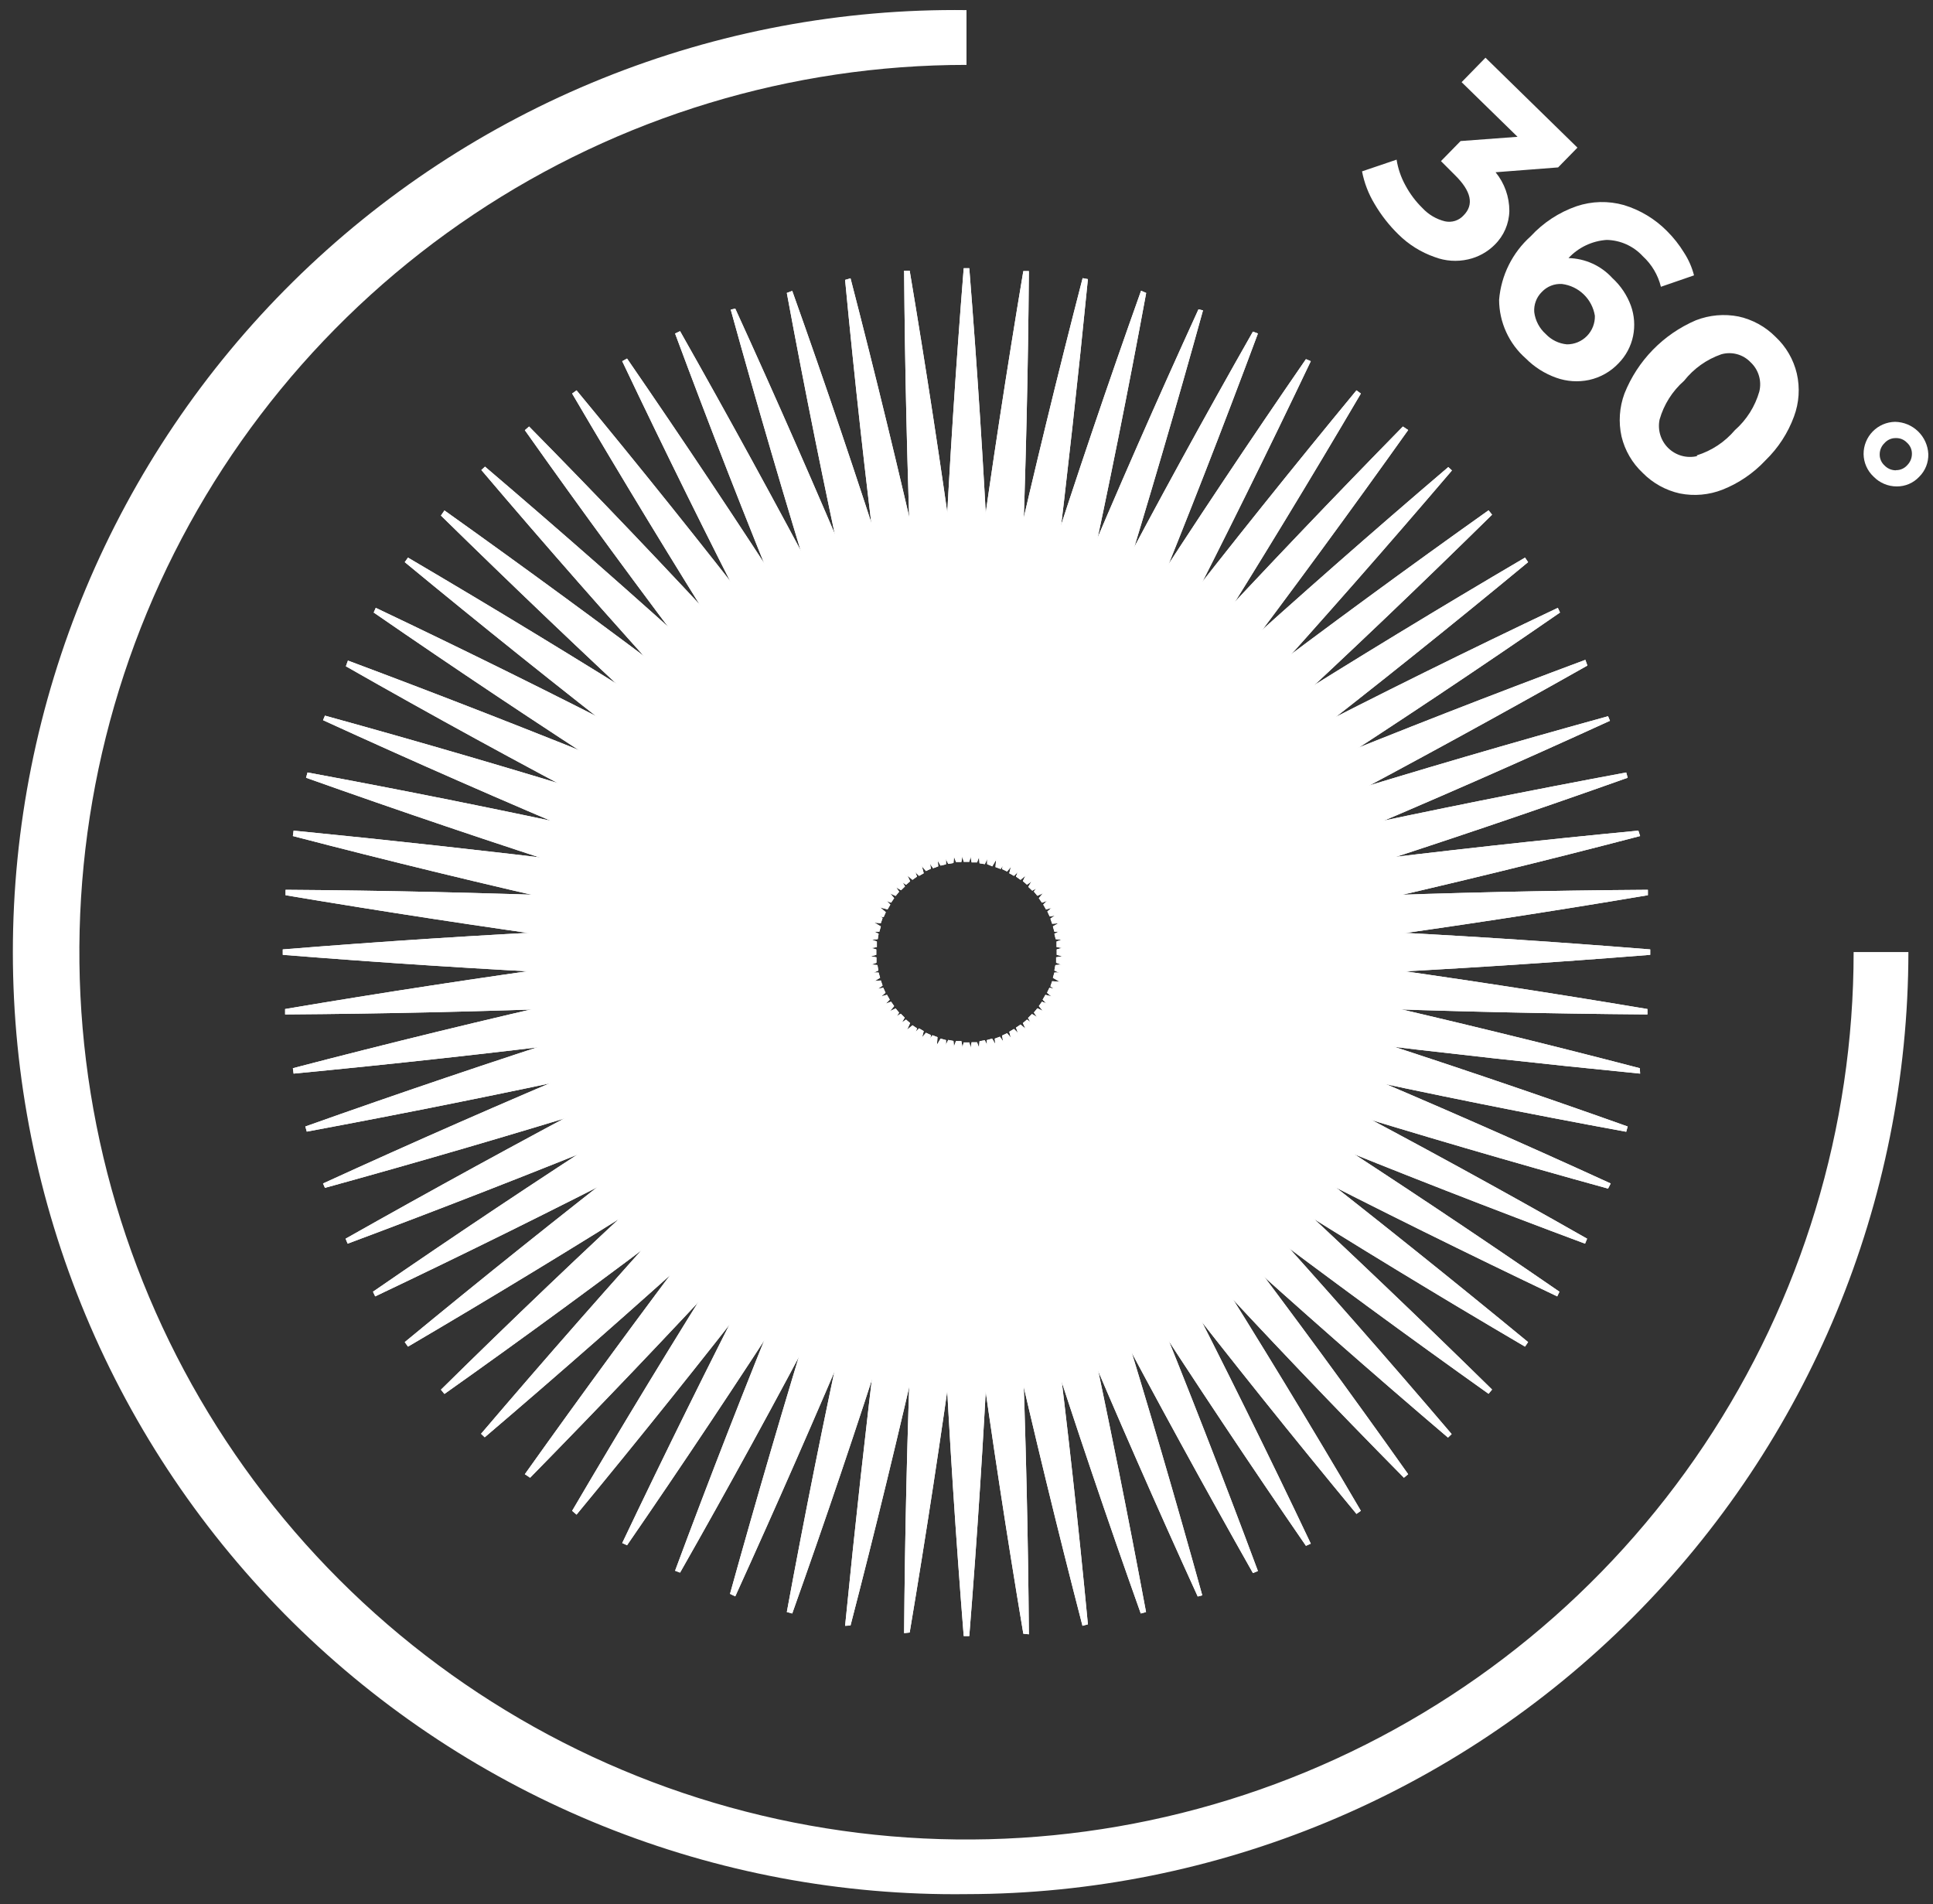 <?xml version="1.0" encoding="UTF-8"?> <svg xmlns="http://www.w3.org/2000/svg" width="132" height="130" viewBox="0 0 132 130" fill="none"><rect x="0" y="0" width="132" height="130" fill="#333333" stroke="none"/><path d="M66.19 18.31C66.73 25.07 67.167 31.827 67.5 38.58C67.66 41.96 68.14 45.33 67.87 48.71C67.692 52.139 67.129 55.537 66.19 58.84H65.81C64.871 55.537 64.308 52.139 64.13 48.71C63.86 45.33 64.34 41.96 64.5 38.58C64.833 31.82 65.27 25.063 65.81 18.31H66.19Z" fill="white"></path><path d="M65.81 111.7C65.27 104.94 64.833 98.183 64.5 91.43C64.34 88.06 63.86 84.68 64.13 81.3C64.308 77.871 64.871 74.473 65.81 71.17H66.19C67.129 74.473 67.692 77.871 67.87 81.3C68.14 84.68 67.66 88.06 67.5 91.43C67.167 98.19 66.73 104.947 66.19 111.7H65.81Z" fill="white"></path><path d="M33.12 31.86C38.273 36.253 43.357 40.72 48.37 45.26C50.87 47.54 53.61 49.58 55.8 52.16C58.103 54.716 60.115 57.52 61.8 60.52L61.53 60.78C58.529 59.101 55.728 57.089 53.18 54.78C50.59 52.58 48.55 49.85 46.28 47.35C41.727 42.343 37.257 37.257 32.87 32.09L33.12 31.86Z" fill="white"></path><path d="M98.88 98.15C93.72 93.757 88.637 89.29 83.63 84.75C81.13 82.48 78.39 80.43 76.2 77.85C73.896 75.298 71.884 72.497 70.2 69.5L70.47 69.23C73.471 70.908 76.272 72.921 78.82 75.23C81.41 77.42 83.45 80.15 85.72 82.65C90.273 87.67 94.743 92.757 99.13 97.91L98.88 98.15Z" fill="white"></path><path d="M19.31 64.82C26.063 64.273 32.817 63.837 39.57 63.51C42.95 63.35 46.33 62.86 49.71 63.14C53.139 63.319 56.537 63.883 59.84 64.82V65.19C56.537 66.13 53.139 66.697 49.71 66.88C46.33 67.15 42.95 66.66 39.57 66.5C32.823 66.167 26.07 65.73 19.31 65.19V64.82Z" fill="white"></path><path d="M112.69 65.19C105.943 65.73 99.19 66.167 92.43 66.5C89.05 66.66 85.67 67.15 82.29 66.88C78.861 66.697 75.463 66.13 72.16 65.19V64.82C75.463 63.883 78.861 63.319 82.29 63.14C85.67 62.86 89.05 63.35 92.43 63.51C99.183 63.837 105.937 64.273 112.69 64.82V65.19Z" fill="white"></path><path d="M32.85 97.89C37.25 92.73 41.72 87.643 46.26 82.63C48.53 80.13 50.57 77.4 53.16 75.21C55.706 72.898 58.507 70.885 61.51 69.21L61.78 69.48C60.093 72.475 58.081 75.275 55.78 77.83C53.59 80.41 50.85 82.46 48.35 84.73C43.337 89.27 38.253 93.737 33.1 98.13L32.85 97.89Z" fill="white"></path><path d="M99.15 32.12C94.75 37.28 90.28 42.367 85.74 47.38C83.47 49.88 81.43 52.61 78.84 54.81C76.29 57.116 73.489 59.129 70.49 60.81L70.22 60.55C71.901 57.548 73.914 54.743 76.22 52.19C78.41 49.61 81.15 47.57 83.65 45.29C88.663 40.75 93.747 36.283 98.9 31.89L99.15 32.12Z" fill="white"></path><path d="M62.12 18.48C63.24 25.147 64.263 31.837 65.19 38.55C65.64 41.9 66.42 45.22 66.44 48.61C66.563 52.042 66.298 55.477 65.65 58.85H65.28C64.055 55.644 63.196 52.309 62.72 48.91C62.15 45.57 62.34 42.16 62.21 38.78C61.95 32.02 61.793 25.253 61.74 18.48H62.12Z" fill="white"></path><path d="M69.88 111.54C68.76 104.873 67.737 98.18 66.81 91.46C66.36 88.11 65.58 84.79 65.56 81.4C65.437 77.968 65.702 74.533 66.35 71.16H66.72C67.95 74.385 68.809 77.74 69.28 81.16C69.85 84.5 69.66 87.9 69.79 91.28C70.05 98.04 70.207 104.807 70.26 111.58L69.88 111.54Z" fill="white"></path><path d="M30.35 34.85C35.87 38.783 41.327 42.783 46.72 46.85C49.41 48.85 52.31 50.7 54.72 53.08C57.232 55.421 59.473 58.038 61.4 60.88L61.16 61.17C58.03 59.782 55.065 58.047 52.32 56C49.55 54 47.32 51.49 44.79 49.2C39.83 44.6 34.937 39.933 30.11 35.2L30.35 34.85Z" fill="white"></path><path d="M101.65 95.16C96.13 91.233 90.673 87.233 85.28 83.16C82.59 81.16 79.69 79.31 77.28 76.93C74.765 74.591 72.524 71.975 70.6 69.13L70.84 68.84C73.973 70.248 76.938 72.002 79.68 74.07C82.45 76.07 84.68 78.57 87.21 80.87C92.17 85.463 97.063 90.13 101.89 94.87L101.65 95.16Z" fill="white"></path><path d="M19.47 68.89C26.137 67.763 32.827 66.74 39.54 65.82C42.89 65.36 46.22 64.58 49.6 64.56C53.036 64.446 56.474 64.714 59.85 65.36V65.73C56.64 66.954 53.302 67.812 49.9 68.29C46.56 68.86 43.15 68.67 39.77 68.8C33.023 69.06 26.257 69.213 19.47 69.26V68.89Z" fill="white"></path><path d="M112.53 61.12C105.863 62.247 99.173 63.27 92.46 64.19C89.11 64.65 85.78 65.43 82.39 65.45C78.958 65.567 75.523 65.302 72.15 64.66V64.28C75.362 63.061 78.699 62.202 82.1 61.72C85.44 61.16 88.85 61.35 92.23 61.21C98.983 60.95 105.75 60.797 112.53 60.75V61.12Z" fill="white"></path><path d="M35.84 100.65C39.767 95.13 43.767 89.677 47.84 84.29C49.84 81.6 51.68 78.7 54.06 76.29C56.404 73.777 59.024 71.537 61.87 69.61L62.15 69.85C60.77 72.98 59.042 75.945 57 78.69C55 81.45 52.49 83.69 50.2 86.21C45.6 91.17 40.933 96.063 36.2 100.89L35.84 100.65Z" fill="white"></path><path d="M96.16 29.36C92.233 34.88 88.233 40.333 84.16 45.72C82.16 48.42 80.32 51.32 77.94 53.72C75.59 56.227 72.971 58.467 70.13 60.4L69.85 60.16C71.231 57.03 72.959 54.065 75 51.32C77 48.56 79.51 46.32 81.8 43.8C86.4 38.84 91.067 33.947 95.8 29.12L96.16 29.36Z" fill="white"></path><path d="M58.08 19C59.78 25.56 61.38 32.137 62.88 38.73C63.63 42.03 64.7 45.27 65.01 48.65C65.429 52.059 65.463 55.504 65.11 58.92L64.75 58.98C63.249 55.889 62.102 52.638 61.33 49.29C60.47 46.02 60.33 42.61 59.94 39.29C59.093 32.583 58.35 25.857 57.71 19.11L58.08 19Z" fill="white"></path><path d="M73.92 111C72.22 104.44 70.62 97.863 69.12 91.27C68.37 87.97 67.3 84.73 66.99 81.36C66.571 77.951 66.538 74.506 66.89 71.09L67.25 71.02C68.749 74.112 69.896 77.362 70.67 80.71C71.53 83.99 71.67 87.4 72.06 90.71C72.907 97.423 73.65 104.153 74.29 110.9L73.92 111Z" fill="white"></path><path d="M27.86 38.07C33.7 41.503 39.483 45.02 45.21 48.62C48.07 50.43 51.12 51.97 53.73 54.13C56.434 56.246 58.892 58.658 61.06 61.32L60.85 61.63C57.605 60.498 54.496 59.009 51.58 57.19C48.66 55.48 46.17 53.19 43.49 51.07C38.157 46.93 32.873 42.7 27.64 38.38L27.86 38.07Z" fill="white"></path><path d="M104.14 91.94C98.3 88.513 92.517 84.997 86.79 81.39C83.93 79.58 80.88 78.05 78.27 75.88C75.566 73.764 73.108 71.352 70.94 68.69L71.15 68.39C74.397 69.514 77.506 71 80.42 72.82C83.34 74.53 85.83 76.87 88.5 78.94C93.833 83.093 99.117 87.323 104.35 91.63L104.14 91.94Z" fill="white"></path><path d="M20 72.93C26.56 71.217 33.14 69.613 39.74 68.12C43.03 67.38 46.27 66.31 49.65 65.99C53.059 65.571 56.504 65.537 59.92 65.89L59.98 66.26C56.891 67.756 53.644 68.903 50.3 69.68C47.02 70.53 43.61 70.68 40.3 71.07C33.547 71.91 26.797 72.653 20.05 73.3L20 72.93Z" fill="white"></path><path d="M112 57.08C105.453 58.793 98.877 60.397 92.27 61.89C88.98 62.64 85.73 63.7 82.36 64.02C78.951 64.439 75.506 64.472 72.09 64.12L72 63.75C75.092 62.254 78.343 61.11 81.69 60.34C84.97 59.48 88.38 59.34 91.69 58.94C98.41 58.1 105.14 57.357 111.88 56.71L112 57.08Z" fill="white"></path><path d="M39.07 103.15C42.503 97.297 46.02 91.513 49.62 85.8C51.42 82.94 52.96 79.89 55.12 77.28C57.236 74.592 59.648 72.15 62.31 70L62.62 70.21C61.496 73.457 60.01 76.566 58.19 79.48C56.47 82.4 54.19 84.89 52.07 87.56C47.923 92.893 43.69 98.177 39.37 103.41L39.07 103.15Z" fill="white"></path><path d="M92.93 26.87C89.497 32.71 85.98 38.493 82.38 44.22C80.58 47.08 79.04 50.12 76.88 52.73C74.761 55.434 72.35 57.896 69.69 60.07L69.38 59.85C70.504 56.607 71.99 53.5 73.81 50.59C75.53 47.66 77.81 45.17 79.93 42.5C84.077 37.167 88.31 31.883 92.63 26.65L92.93 26.87Z" fill="white"></path><path d="M54.1 19.86C56.373 26.24 58.54 32.65 60.6 39.09C61.6 42.31 62.98 45.45 63.6 48.78C64.313 52.142 64.649 55.573 64.6 59.01L64.23 59.1C62.474 56.152 61.055 53.015 60 49.75C58.86 46.56 58.45 43.17 57.74 39.87C56.3 33.29 54.963 26.667 53.73 20L54.1 19.86Z" fill="white"></path><path d="M77.9 110.16C75.627 103.773 73.457 97.36 71.39 90.92C70.39 87.7 69.02 84.56 68.39 81.23C67.677 77.871 67.342 74.443 67.39 71.01L67.75 70.91C69.517 73.856 70.942 76.992 72 80.26C73.14 83.45 73.55 86.84 74.26 90.14C75.687 96.76 77.02 103.4 78.26 110.06L77.9 110.16Z" fill="white"></path><path d="M25.66 41.5C31.78 44.407 37.847 47.407 43.86 50.5C46.86 52.05 50.04 53.31 52.86 55.24C55.741 57.111 58.404 59.298 60.8 61.76L60.61 62.09C57.282 61.248 54.059 60.037 51 58.48C47.94 57.03 45.26 54.92 42.42 53.09C36.727 49.423 31.093 45.667 25.52 41.82L25.66 41.5Z" fill="white"></path><path d="M106.34 88.51C100.22 85.597 94.153 82.597 88.14 79.51C85.14 77.97 81.96 76.7 79.14 74.77C76.257 72.902 73.593 70.715 71.2 68.25L71.39 67.92C74.721 68.762 77.948 69.973 81.01 71.53C84.07 72.99 86.75 75.09 89.59 76.92C95.277 80.593 100.91 84.35 106.49 88.19L106.34 88.51Z" fill="white"></path><path d="M20.85 76.91C27.243 74.637 33.657 72.467 40.09 70.4C43.31 69.4 46.44 68.03 49.78 67.4C53.139 66.686 56.567 66.351 60 66.4L60.1 66.76C57.148 68.517 54.008 69.939 50.74 71C47.55 72.14 44.17 72.54 40.86 73.26C34.253 74.687 27.617 76.02 20.95 77.26L20.85 76.91Z" fill="white"></path><path d="M111.15 53.1C104.757 55.373 98.343 57.543 91.91 59.61C88.69 60.61 85.56 61.99 82.22 62.61C78.861 63.324 75.433 63.659 72 63.61L71.9 63.25C74.85 61.491 77.985 60.066 81.25 59C84.45 57.86 87.83 57.46 91.14 56.74C97.753 55.313 104.39 53.98 111.05 52.74L111.15 53.1Z" fill="white"></path><path d="M42.49 105.35C45.403 99.23 48.403 93.16 51.49 87.14C53.04 84.14 54.31 80.97 56.23 78.14C58.105 75.262 60.295 72.602 62.76 70.21L63.08 70.4C62.238 73.728 61.027 76.951 59.47 80.01C58.02 83.07 55.91 85.76 54.08 88.6C50.42 94.28 46.667 99.913 42.82 105.5L42.49 105.35Z" fill="white"></path><path d="M89.51 24.66C86.597 30.78 83.597 36.85 80.51 42.87C78.96 45.87 77.69 49.04 75.77 51.87C73.895 54.748 71.705 57.408 69.24 59.8L68.92 59.62C69.762 56.289 70.972 53.062 72.53 50C73.98 46.94 76.09 44.26 77.92 41.41C81.58 35.73 85.333 30.1 89.18 24.52L89.51 24.66Z" fill="white"></path><path d="M50.21 21.07C53.023 27.23 55.743 33.427 58.37 39.66C59.67 42.78 61.29 45.79 62.18 49.06C63.185 52.342 63.819 55.727 64.07 59.15L63.72 59.28C61.718 56.479 60.04 53.46 58.72 50.28C57.31 47.2 56.61 43.86 55.61 40.64C53.61 34.173 51.707 27.673 49.9 21.14L50.21 21.07Z" fill="white"></path><path d="M81.79 109C78.977 102.833 76.257 96.633 73.63 90.4C72.32 87.28 70.71 84.27 69.82 81.01C68.815 77.725 68.181 74.337 67.93 70.91L68.28 70.78C70.282 73.581 71.96 76.6 73.28 79.78C74.69 82.86 75.39 86.2 76.39 89.43C78.39 95.89 80.293 102.387 82.1 108.92L81.79 109Z" fill="white"></path><path d="M23.76 45.1C30.107 47.473 36.413 49.933 42.68 52.48C45.81 53.76 49.08 54.75 52.02 56.48C55.054 58.086 57.895 60.032 60.49 62.28L60.34 62.62C56.946 62.08 53.624 61.154 50.44 59.86C47.27 58.69 44.44 56.86 41.44 55.24C35.44 52.093 29.5 48.843 23.62 45.49L23.76 45.1Z" fill="white"></path><path d="M108.24 84.91C101.887 82.543 95.58 80.083 89.32 77.53C86.19 76.25 82.92 75.26 79.98 73.59C76.946 71.975 74.102 70.026 71.5 67.78L71.66 67.44C75.053 67.985 78.374 68.911 81.56 70.2C84.73 71.38 87.56 73.2 90.56 74.82C96.56 77.973 102.5 81.223 108.38 84.57L108.24 84.91Z" fill="white"></path><path d="M22.06 80.8C28.22 77.98 34.42 75.26 40.66 72.64C43.77 71.33 46.78 69.72 50.05 68.82C53.336 67.818 56.724 67.188 60.15 66.94L60.27 67.29C57.486 69.285 54.487 70.962 51.33 72.29C48.25 73.7 44.91 74.4 41.68 75.4C35.22 77.4 28.723 79.3 22.19 81.1L22.06 80.8Z" fill="white"></path><path d="M109.94 49.21C103.78 52.03 97.58 54.75 91.34 57.37C88.23 58.68 85.22 60.29 81.95 61.19C78.665 62.197 75.277 62.827 71.85 63.07L71.73 62.72C74.514 60.724 77.513 59.047 80.67 57.72C83.75 56.3 87.09 55.6 90.32 54.6C96.78 52.6 103.277 50.7 109.81 48.9L109.94 49.21Z" fill="white"></path><path d="M46.1 107.24C48.46 100.887 50.92 94.58 53.48 88.32C54.76 85.19 55.74 81.93 57.42 78.98C59.034 75.949 60.983 73.108 63.23 70.51L63.57 70.67C63.022 74.059 62.096 77.377 60.81 80.56C59.63 83.74 57.81 86.56 56.19 89.56C53.03 95.56 49.78 101.497 46.44 107.37L46.1 107.24Z" fill="white"></path><path d="M85.9 22.77C83.54 29.117 81.08 35.423 78.52 41.69C77.24 44.82 76.26 48.08 74.58 51.03C72.968 54.063 71.019 56.904 68.77 59.5L68.43 59.34C68.981 55.951 69.907 52.634 71.19 49.45C72.37 46.27 74.19 43.45 75.81 40.45C78.97 34.45 82.22 28.513 85.56 22.64L85.9 22.77Z" fill="white"></path><path d="M46.44 22.61C49.773 28.503 53.023 34.44 56.19 40.42C57.76 43.42 59.63 46.27 60.81 49.42C62.093 52.604 63.019 55.921 63.57 59.31L63.23 59.47C60.981 56.874 59.032 54.033 57.42 51C55.74 48 54.76 44.79 53.48 41.66C50.92 35.42 48.46 29.123 46.1 22.77L46.44 22.61Z" fill="white"></path><path d="M85.56 107.4C82.227 101.507 78.977 95.57 75.81 89.59C74.24 86.59 72.37 83.74 71.19 80.59C69.904 77.407 68.978 74.089 68.43 70.7L68.77 70.54C71.016 73.135 72.965 75.972 74.58 79C76.26 82 77.24 85.21 78.52 88.34C81.08 94.613 83.54 100.92 85.9 107.26L85.56 107.4Z" fill="white"></path><path d="M22.19 48.86C28.723 50.66 35.22 52.56 41.68 54.56C44.91 55.56 48.25 56.26 51.33 57.68C54.487 59.007 57.486 60.684 60.27 62.68L60.15 63.03C56.723 62.787 53.335 62.157 50.05 61.15C46.78 60.25 43.77 58.64 40.66 57.33C34.42 54.71 28.22 51.99 22.06 49.17L22.19 48.86Z" fill="white"></path><path d="M109.81 81.15C103.277 79.35 96.78 77.45 90.32 75.45C87.09 74.45 83.75 73.75 80.67 72.34C77.513 71.012 74.514 69.335 71.73 67.34L71.85 66.99C75.291 67.218 78.696 67.831 82 68.82C85.27 69.72 88.28 71.33 91.39 72.64C97.63 75.26 103.83 77.98 109.99 80.8L109.81 81.15Z" fill="white"></path><path d="M23.6 84.57C29.5 81.237 35.44 77.987 41.42 74.82C44.42 73.24 47.27 71.38 50.42 70.2C53.606 68.911 56.927 67.985 60.32 67.44L60.47 67.78C57.873 70.028 55.032 71.977 52 73.59C49.06 75.26 45.79 76.25 42.66 77.53C36.4 80.077 30.093 82.537 23.74 84.91L23.6 84.57Z" fill="white"></path><path d="M108.4 45.44C102.5 48.773 96.56 52.023 90.58 55.19C87.58 56.77 84.73 58.64 81.58 59.81C78.396 61.104 75.074 62.03 71.68 62.57L71.52 62.23C74.12 59.984 76.964 58.038 80 56.43C82.94 54.75 86.21 53.76 89.34 52.43C95.6 49.877 101.907 47.417 108.26 45.05L108.4 45.44Z" fill="white"></path><path d="M49.85 108.82C51.663 102.293 53.567 95.797 55.56 89.33C56.56 86.1 57.26 82.76 58.67 79.68C59.99 76.5 61.668 73.481 63.67 70.68L64.02 70.81C63.792 74.265 63.175 77.683 62.18 81C61.29 84.26 59.67 87.27 58.37 90.39C55.737 96.617 53.017 102.817 50.21 108.99L49.85 108.82Z" fill="white"></path><path d="M82.15 21.19C80.337 27.73 78.433 34.23 76.44 40.69C75.44 43.91 74.74 47.25 73.33 50.33C72.01 53.51 70.332 56.529 68.33 59.33L67.98 59.2C68.231 55.777 68.865 52.392 69.87 49.11C70.76 45.84 72.37 42.83 73.68 39.71C76.3 33.483 79.02 27.287 81.84 21.12L82.15 21.19Z" fill="white"></path><path d="M42.82 24.48C46.66 30.06 50.413 35.69 54.08 41.37C55.91 44.22 58 46.9 59.47 50C61.027 53.062 62.238 56.289 63.08 59.62L62.76 59.8C60.295 57.408 58.105 54.748 56.23 51.87C54.31 49.08 53.04 45.87 51.49 42.87C48.403 36.87 45.403 30.8 42.49 24.66L42.82 24.48Z" fill="white"></path><path d="M89.18 105.54C85.34 99.96 81.587 94.327 77.92 88.64C76.09 85.8 73.98 83.11 72.53 80.05C70.973 76.991 69.762 73.768 68.92 70.44L69.24 70.25C71.705 72.642 73.895 75.302 75.77 78.18C77.69 80.97 78.96 84.18 80.51 87.18C83.597 93.18 86.597 99.25 89.51 105.39L89.18 105.54Z" fill="white"></path><path d="M21 52.74C27.667 53.973 34.303 55.307 40.91 56.74C44.22 57.46 47.6 57.86 50.79 59C54.059 60.064 57.198 61.489 60.15 63.25L60.05 63.61C56.617 63.659 53.189 63.324 49.83 62.61C46.49 62 43.36 60.61 40.14 59.61C33.7 57.543 27.287 55.373 20.9 53.1L21 52.74Z" fill="white"></path><path d="M111.05 77.27C104.383 76.05 97.747 74.717 91.14 73.27C87.83 72.55 84.45 72.15 81.25 71.01C77.985 69.944 74.85 68.519 71.9 66.76L72 66.4C75.433 66.351 78.861 66.686 82.22 67.4C85.56 68.01 88.69 69.4 91.91 70.4C98.35 72.467 104.763 74.637 111.15 76.91L111.05 77.27Z" fill="white"></path><path d="M25.47 88.19C31.05 84.343 36.683 80.587 42.37 76.92C45.21 75.09 47.89 72.99 50.95 71.53C54.012 69.973 57.239 68.762 60.57 67.92L60.76 68.25C58.367 70.715 55.703 72.902 52.82 74.77C50.04 76.7 46.87 77.97 43.82 79.51C37.82 82.597 31.753 85.597 25.62 88.51L25.47 88.19Z" fill="white"></path><path d="M106.53 41.82C100.95 45.673 95.317 49.43 89.63 53.09C86.79 54.92 84.11 57.03 81.05 58.48C77.988 60.037 74.761 61.248 71.43 62.09L71.24 61.76C73.636 59.298 76.299 57.111 79.18 55.24C81.96 53.31 85.13 52.05 88.18 50.5C94.18 47.407 100.247 44.407 106.38 41.5L106.53 41.82Z" fill="white"></path><path d="M53.73 110.06C54.957 103.393 56.29 96.753 57.73 90.14C58.44 86.84 58.85 83.45 59.99 80.26C61.048 76.994 62.471 73.858 64.23 70.91L64.6 71.01C64.648 74.443 64.313 77.871 63.6 81.23C62.99 84.56 61.6 87.7 60.6 90.92C58.54 97.36 56.373 103.773 54.1 110.16L53.73 110.06Z" fill="white"></path><path d="M78.27 20C77.043 26.667 75.71 33.307 74.27 39.92C73.56 43.22 73.15 46.61 72.01 49.8C70.952 53.068 69.527 56.205 67.76 59.15L67.41 59C67.361 55.563 67.697 52.132 68.41 48.77C69.02 45.44 70.41 42.3 71.41 39.08C73.477 32.64 75.647 26.23 77.92 19.85L78.27 20Z" fill="white"></path><path d="M39.37 26.65C43.69 31.87 47.923 37.153 52.07 42.5C54.14 45.17 56.47 47.66 58.19 50.59C60.01 53.5 61.496 56.607 62.62 59.85L62.31 60.07C59.648 57.899 57.236 55.437 55.12 52.73C52.96 50.12 51.42 47.08 49.62 44.22C46.013 38.493 42.497 32.71 39.07 26.87L39.37 26.65Z" fill="white"></path><path d="M92.63 103.36C88.31 98.14 84.077 92.857 79.93 87.51C77.86 84.84 75.53 82.35 73.81 79.43C71.99 76.516 70.504 73.406 69.38 70.16L69.69 69.95C72.352 72.118 74.764 74.576 76.88 77.28C79.04 79.89 80.58 82.94 82.38 85.8C85.987 91.52 89.503 97.303 92.93 103.15L92.63 103.36Z" fill="white"></path><path d="M20.05 56.71C26.803 57.377 33.53 58.12 40.23 58.94C43.59 59.37 47 59.48 50.23 60.34C53.606 61.102 56.883 62.246 60 63.75L59.94 64.12C56.51 64.469 53.051 64.428 49.63 64C46.25 63.68 43.01 62.62 39.72 61.87C33.12 60.383 26.547 58.787 20 57.08L20.05 56.71Z" fill="white"></path><path d="M112 73.3C105.253 72.633 98.523 71.89 91.81 71.07C88.46 70.64 85.05 70.53 81.81 69.68C78.422 68.91 75.132 67.763 72 66.26L72.07 65.89C75.486 65.537 78.931 65.571 82.34 65.99C85.71 66.31 88.96 67.38 92.25 68.12C98.85 69.62 105.427 71.223 111.98 72.93L112 73.3Z" fill="white"></path><path d="M27.64 91.63C32.867 87.317 38.15 83.087 43.49 78.94C46.17 76.87 48.66 74.53 51.58 72.82C54.494 71 57.603 69.514 60.85 68.39L61.06 68.69C58.892 71.352 56.434 73.764 53.73 75.88C51.12 78.05 48.07 79.58 45.21 81.39C39.49 84.99 33.707 88.507 27.86 91.94L27.64 91.63Z" fill="white"></path><path d="M104.35 38.38C99.13 42.7 93.847 46.93 88.5 51.07C85.83 53.14 83.34 55.48 80.42 57.19C77.504 59.009 74.395 60.498 71.15 61.63L70.94 61.32C73.108 58.658 75.566 56.246 78.27 54.13C80.88 51.97 83.93 50.43 86.79 48.62C92.51 45.02 98.293 41.503 104.14 38.07L104.35 38.38Z" fill="white"></path><path d="M57.71 111C58.377 104.253 59.12 97.523 59.94 90.81C60.36 87.46 60.47 84.05 61.33 80.81C62.095 77.421 63.242 74.13 64.75 71L65.11 71.07C65.462 74.486 65.429 77.931 65.01 81.34C64.7 84.71 63.63 87.95 62.88 91.25C61.38 97.85 59.78 104.427 58.08 110.98L57.71 111Z" fill="white"></path><path d="M74.29 19.06C73.623 25.8 72.88 32.527 72.06 39.24C71.64 42.6 71.53 46.01 70.67 49.24C69.903 52.612 68.756 55.887 67.25 59L66.89 58.94C66.538 55.514 66.575 52.058 67 48.64C67.31 45.26 68.38 42.02 69.13 38.72C70.63 32.133 72.23 25.557 73.93 18.99L74.29 19.06Z" fill="white"></path><path d="M36.13 29.12C40.89 33.953 45.557 38.847 50.13 43.8C52.42 46.28 54.97 48.56 56.93 51.32C58.996 54.065 60.748 57.033 62.15 60.17L61.87 60.41C59.029 58.477 56.41 56.237 54.06 53.73C51.68 51.32 49.88 48.42 47.84 45.73C43.747 40.35 39.747 34.897 35.84 29.37L36.13 29.12Z" fill="white"></path><path d="M95.87 100.89C91.11 96.07 86.443 91.177 81.87 86.21C79.58 83.73 77.03 81.45 75.07 78.69C73.004 75.949 71.252 72.983 69.85 69.85L70.13 69.61C72.976 71.537 75.596 73.777 77.94 76.29C80.32 78.7 82.12 81.6 84.16 84.29C88.253 89.677 92.253 95.13 96.16 100.65L95.87 100.89Z" fill="white"></path><path d="M19.5 60.75C26.28 60.797 33.047 60.95 39.8 61.21C43.18 61.35 46.59 61.21 49.93 61.72C53.331 62.202 56.668 63.061 59.88 64.28V64.66C56.503 65.303 53.065 65.568 49.63 65.45C46.25 65.45 42.92 64.65 39.57 64.19C32.903 63.27 26.213 62.247 19.5 61.12V60.75Z" fill="white"></path><path d="M112.5 69.26C105.72 69.207 98.953 69.053 92.2 68.8C88.82 68.67 85.41 68.86 82.07 68.29C78.668 67.812 75.33 66.954 72.12 65.73V65.36C75.493 64.715 78.928 64.446 82.36 64.56C85.75 64.56 89.08 65.36 92.43 65.82C99.097 66.74 105.787 67.763 112.5 68.89V69.26Z" fill="white"></path><path d="M30.11 94.88C34.937 90.12 39.83 85.453 44.79 80.88C47.28 78.58 49.55 76.04 52.32 74.08C55.062 72.012 58.027 70.258 61.16 68.85L61.4 69.14C59.473 71.982 57.232 74.599 54.72 76.94C52.31 79.32 49.41 81.12 46.72 83.17C41.327 87.263 35.87 91.263 30.35 95.17L30.11 94.88Z" fill="white"></path><path d="M101.89 35.14C97.063 39.893 92.17 44.56 87.21 49.14C84.72 51.43 82.45 53.97 79.68 55.94C76.938 58.005 73.972 59.756 70.84 61.16L70.6 60.87C72.524 58.025 74.765 55.409 77.28 53.07C79.69 50.69 82.59 48.89 85.28 46.84C90.673 42.76 96.13 38.76 101.65 34.84L101.89 35.14Z" fill="white"></path><path d="M61.74 111.5C61.793 104.727 61.95 97.96 62.21 91.2C62.34 87.82 62.15 84.42 62.72 81.08C63.191 77.66 64.05 74.305 65.28 71.08H65.65C66.298 74.453 66.563 77.888 66.44 81.32C66.44 84.71 65.64 88.03 65.19 91.38C64.27 98.047 63.247 104.74 62.12 111.46L61.74 111.5Z" fill="white"></path><path d="M70.26 18.51C70.207 25.283 70.05 32.05 69.79 38.81C69.66 42.19 69.85 45.6 69.28 48.94C68.804 52.339 67.945 55.674 66.72 58.88H66.35C65.702 55.507 65.437 52.072 65.56 48.64C65.56 45.25 66.36 41.93 66.81 38.58C67.73 31.913 68.753 25.223 69.88 18.51H70.26Z" fill="white"></path><path d="M62.12 18.48C63.24 25.147 64.263 31.837 65.19 38.55C65.64 41.9 66.42 45.22 66.44 48.61C66.563 52.042 66.298 55.477 65.65 58.85H65.28C64.055 55.644 63.196 52.309 62.72 48.91C62.15 45.57 62.34 42.16 62.21 38.78C61.95 32.02 61.793 25.253 61.74 18.48H62.12Z" fill="white"></path><path d="M69.88 111.54C68.76 104.873 67.737 98.18 66.81 91.46C66.36 88.11 65.58 84.79 65.56 81.4C65.437 77.968 65.702 74.533 66.35 71.16H66.72C67.95 74.385 68.809 77.74 69.28 81.16C69.85 84.5 69.66 87.9 69.79 91.28C70.05 98.04 70.207 104.807 70.26 111.58L69.88 111.54Z" fill="white"></path><path d="M30.35 34.85C35.87 38.783 41.327 42.783 46.72 46.85C49.41 48.85 52.31 50.7 54.72 53.08C57.232 55.421 59.473 58.038 61.4 60.88L61.16 61.17C58.03 59.782 55.065 58.047 52.32 56C49.55 54 47.32 51.49 44.79 49.2C39.83 44.6 34.937 39.933 30.11 35.2L30.35 34.85Z" fill="white"></path><path d="M101.65 95.16C96.13 91.233 90.673 87.233 85.28 83.16C82.59 81.16 79.69 79.31 77.28 76.93C74.765 74.591 72.524 71.975 70.6 69.13L70.84 68.84C73.973 70.248 76.938 72.002 79.68 74.07C82.45 76.07 84.68 78.57 87.21 80.87C92.17 85.463 97.063 90.13 101.89 94.87L101.65 95.16Z" fill="white"></path><path d="M19.47 68.89C26.137 67.763 32.827 66.74 39.54 65.82C42.89 65.36 46.22 64.58 49.6 64.56C53.036 64.446 56.474 64.714 59.85 65.36V65.73C56.64 66.954 53.302 67.812 49.9 68.29C46.56 68.86 43.15 68.67 39.77 68.8C33.023 69.06 26.257 69.213 19.47 69.26V68.89Z" fill="white"></path><path d="M112.53 61.12C105.863 62.247 99.173 63.27 92.46 64.19C89.11 64.65 85.78 65.43 82.39 65.45C78.958 65.567 75.523 65.302 72.15 64.66V64.28C75.362 63.061 78.699 62.202 82.1 61.72C85.44 61.16 88.85 61.35 92.23 61.21C98.983 60.95 105.75 60.797 112.53 60.75V61.12Z" fill="white"></path><path d="M35.84 100.65C39.767 95.13 43.767 89.677 47.84 84.29C49.84 81.6 51.68 78.7 54.06 76.29C56.404 73.777 59.024 71.537 61.87 69.61L62.15 69.85C60.77 72.98 59.042 75.945 57 78.69C55 81.45 52.49 83.69 50.2 86.21C45.6 91.17 40.933 96.063 36.2 100.89L35.84 100.65Z" fill="white"></path><path d="M96.16 29.36C92.233 34.88 88.233 40.333 84.16 45.72C82.16 48.42 80.32 51.32 77.94 53.72C75.59 56.227 72.971 58.467 70.13 60.4L69.85 60.16C71.231 57.03 72.959 54.065 75 51.32C77 48.56 79.51 46.32 81.8 43.8C86.4 38.84 91.067 33.947 95.8 29.12L96.16 29.36Z" fill="white"></path><path d="M58.08 19C59.78 25.56 61.38 32.137 62.88 38.73C63.63 42.03 64.7 45.27 65.01 48.65C65.429 52.059 65.463 55.504 65.11 58.92L64.75 58.98C63.249 55.889 62.102 52.638 61.33 49.29C60.47 46.02 60.33 42.61 59.94 39.29C59.093 32.583 58.35 25.857 57.71 19.11L58.08 19Z" fill="white"></path><path d="M73.92 111C72.22 104.44 70.62 97.863 69.12 91.27C68.37 87.97 67.3 84.73 66.99 81.36C66.571 77.951 66.538 74.506 66.89 71.09L67.25 71.02C68.749 74.112 69.896 77.362 70.67 80.71C71.53 83.99 71.67 87.4 72.06 90.71C72.907 97.423 73.65 104.153 74.29 110.9L73.92 111Z" fill="white"></path><path d="M27.86 38.07C33.7 41.503 39.483 45.02 45.21 48.62C48.07 50.43 51.12 51.97 53.73 54.13C56.434 56.246 58.892 58.658 61.06 61.32L60.85 61.63C57.605 60.498 54.496 59.009 51.58 57.19C48.66 55.48 46.17 53.19 43.49 51.07C38.157 46.93 32.873 42.7 27.64 38.38L27.86 38.07Z" fill="white"></path><path d="M104.14 91.94C98.3 88.513 92.517 84.997 86.79 81.39C83.93 79.58 80.88 78.05 78.27 75.88C75.566 73.764 73.108 71.352 70.94 68.69L71.15 68.39C74.397 69.514 77.506 71 80.42 72.82C83.34 74.53 85.83 76.87 88.5 78.94C93.833 83.093 99.117 87.323 104.35 91.63L104.14 91.94Z" fill="white"></path><path d="M20 72.93C26.56 71.217 33.14 69.613 39.74 68.12C43.03 67.38 46.27 66.31 49.65 65.99C53.059 65.571 56.504 65.537 59.92 65.89L59.98 66.26C56.891 67.756 53.644 68.903 50.3 69.68C47.02 70.53 43.61 70.68 40.3 71.07C33.547 71.91 26.797 72.653 20.05 73.3L20 72.93Z" fill="white"></path><path d="M112 57.08C105.453 58.793 98.877 60.397 92.27 61.89C88.98 62.64 85.73 63.7 82.36 64.02C78.951 64.439 75.506 64.472 72.09 64.12L72 63.75C75.092 62.254 78.343 61.11 81.69 60.34C84.97 59.48 88.38 59.34 91.69 58.94C98.41 58.1 105.14 57.357 111.88 56.71L112 57.08Z" fill="white"></path><path d="M39.07 103.15C42.503 97.297 46.02 91.513 49.62 85.8C51.42 82.94 52.96 79.89 55.12 77.28C57.236 74.592 59.648 72.15 62.31 70L62.62 70.21C61.496 73.457 60.01 76.566 58.19 79.48C56.47 82.4 54.19 84.89 52.07 87.56C47.923 92.893 43.69 98.177 39.37 103.41L39.07 103.15Z" fill="white"></path><path d="M92.93 26.87C89.497 32.71 85.98 38.493 82.38 44.22C80.58 47.08 79.04 50.12 76.88 52.73C74.761 55.434 72.35 57.896 69.69 60.07L69.38 59.85C70.504 56.607 71.99 53.5 73.81 50.59C75.53 47.66 77.81 45.17 79.93 42.5C84.077 37.167 88.31 31.883 92.63 26.65L92.93 26.87Z" fill="white"></path><path d="M54.1 19.86C56.373 26.24 58.54 32.65 60.6 39.09C61.6 42.31 62.98 45.45 63.6 48.78C64.313 52.142 64.649 55.573 64.6 59.01L64.23 59.1C62.474 56.152 61.055 53.015 60 49.75C58.86 46.56 58.45 43.17 57.74 39.87C56.3 33.29 54.963 26.667 53.73 20L54.1 19.86Z" fill="white"></path><path d="M77.9 110.16C75.627 103.773 73.457 97.36 71.39 90.92C70.39 87.7 69.02 84.56 68.39 81.23C67.677 77.871 67.342 74.443 67.39 71.01L67.75 70.91C69.517 73.856 70.942 76.992 72 80.26C73.14 83.45 73.55 86.84 74.26 90.14C75.687 96.76 77.02 103.4 78.26 110.06L77.9 110.16Z" fill="white"></path><path d="M25.66 41.5C31.78 44.407 37.847 47.407 43.86 50.5C46.86 52.05 50.04 53.31 52.86 55.24C55.741 57.111 58.404 59.298 60.8 61.76L60.61 62.09C57.282 61.248 54.059 60.037 51 58.48C47.94 57.03 45.26 54.92 42.42 53.09C36.727 49.423 31.093 45.667 25.52 41.82L25.66 41.5Z" fill="white"></path><path d="M106.34 88.51C100.22 85.597 94.153 82.597 88.14 79.51C85.14 77.97 81.96 76.7 79.14 74.77C76.257 72.902 73.593 70.715 71.2 68.25L71.39 67.92C74.721 68.762 77.948 69.973 81.01 71.53C84.07 72.99 86.75 75.09 89.59 76.92C95.277 80.593 100.91 84.35 106.49 88.19L106.34 88.51Z" fill="white"></path><path d="M20.85 76.91C27.243 74.637 33.657 72.467 40.09 70.4C43.31 69.4 46.44 68.03 49.78 67.4C53.139 66.686 56.567 66.351 60 66.4L60.1 66.76C57.148 68.517 54.008 69.939 50.74 71C47.55 72.14 44.17 72.54 40.86 73.26C34.253 74.687 27.617 76.02 20.95 77.26L20.85 76.91Z" fill="white"></path><path d="M111.15 53.1C104.757 55.373 98.343 57.543 91.91 59.61C88.69 60.61 85.56 61.99 82.22 62.61C78.861 63.324 75.433 63.659 72 63.61L71.9 63.25C74.85 61.491 77.985 60.066 81.25 59C84.45 57.86 87.83 57.46 91.14 56.74C97.753 55.313 104.39 53.98 111.05 52.74L111.15 53.1Z" fill="white"></path><path d="M42.49 105.35C45.403 99.23 48.403 93.16 51.49 87.14C53.04 84.14 54.31 80.97 56.23 78.14C58.105 75.262 60.295 72.602 62.76 70.21L63.08 70.4C62.238 73.728 61.027 76.951 59.47 80.01C58.02 83.07 55.91 85.76 54.08 88.6C50.42 94.28 46.667 99.913 42.82 105.5L42.49 105.35Z" fill="white"></path><path d="M89.51 24.66C86.597 30.78 83.597 36.85 80.51 42.87C78.96 45.87 77.69 49.04 75.77 51.87C73.895 54.748 71.705 57.408 69.24 59.8L68.92 59.62C69.762 56.289 70.972 53.062 72.53 50C73.98 46.94 76.09 44.26 77.92 41.41C81.58 35.73 85.333 30.1 89.18 24.52L89.51 24.66Z" fill="white"></path><path d="M50.21 21.07C53.023 27.23 55.743 33.427 58.37 39.66C59.67 42.78 61.29 45.79 62.18 49.06C63.185 52.342 63.819 55.727 64.07 59.15L63.72 59.28C61.718 56.479 60.04 53.46 58.72 50.28C57.31 47.2 56.61 43.86 55.61 40.64C53.61 34.173 51.707 27.673 49.9 21.14L50.21 21.07Z" fill="white"></path><path d="M81.79 109C78.977 102.833 76.257 96.633 73.63 90.4C72.32 87.28 70.71 84.27 69.82 81.01C68.815 77.725 68.181 74.337 67.93 70.91L68.28 70.78C70.282 73.581 71.96 76.6 73.28 79.78C74.69 82.86 75.39 86.2 76.39 89.43C78.39 95.89 80.293 102.387 82.1 108.92L81.79 109Z" fill="white"></path><path d="M23.76 45.1C30.107 47.473 36.413 49.933 42.68 52.48C45.81 53.76 49.08 54.75 52.02 56.48C55.054 58.086 57.895 60.032 60.49 62.28L60.34 62.62C56.946 62.08 53.624 61.154 50.44 59.86C47.27 58.69 44.44 56.86 41.44 55.24C35.44 52.093 29.5 48.843 23.62 45.49L23.76 45.1Z" fill="white"></path><path d="M108.24 84.91C101.887 82.543 95.58 80.083 89.32 77.53C86.19 76.25 82.92 75.26 79.98 73.59C76.946 71.975 74.102 70.026 71.5 67.78L71.66 67.44C75.053 67.985 78.374 68.911 81.56 70.2C84.73 71.38 87.56 73.2 90.56 74.82C96.56 77.973 102.5 81.223 108.38 84.57L108.24 84.91Z" fill="white"></path><path d="M22.06 80.8C28.22 77.98 34.42 75.26 40.66 72.64C43.77 71.33 46.78 69.72 50.05 68.82C53.336 67.818 56.724 67.188 60.15 66.94L60.27 67.29C57.486 69.285 54.487 70.962 51.33 72.29C48.25 73.7 44.91 74.4 41.68 75.4C35.22 77.4 28.723 79.3 22.19 81.1L22.06 80.8Z" fill="white"></path><path d="M109.94 49.21C103.78 52.03 97.58 54.75 91.34 57.37C88.23 58.68 85.22 60.29 81.95 61.19C78.665 62.197 75.277 62.827 71.85 63.07L71.73 62.72C74.514 60.724 77.513 59.047 80.67 57.72C83.75 56.3 87.09 55.6 90.32 54.6C96.78 52.6 103.277 50.7 109.81 48.9L109.94 49.21Z" fill="white"></path><path d="M46.1 107.24C48.46 100.887 50.92 94.58 53.48 88.32C54.76 85.19 55.74 81.93 57.42 78.98C59.034 75.949 60.983 73.108 63.23 70.51L63.57 70.67C63.022 74.059 62.096 77.377 60.81 80.56C59.63 83.74 57.81 86.56 56.19 89.56C53.03 95.56 49.78 101.497 46.44 107.37L46.1 107.24Z" fill="white"></path><path d="M85.9 22.77C83.54 29.117 81.08 35.423 78.52 41.69C77.24 44.82 76.26 48.08 74.58 51.03C72.968 54.063 71.019 56.904 68.77 59.5L68.43 59.34C68.981 55.951 69.907 52.634 71.19 49.45C72.37 46.27 74.19 43.45 75.81 40.45C78.97 34.45 82.22 28.513 85.56 22.64L85.9 22.77Z" fill="white"></path><path d="M46.44 22.61C49.773 28.503 53.023 34.44 56.19 40.42C57.76 43.42 59.63 46.27 60.81 49.42C62.093 52.604 63.019 55.921 63.57 59.31L63.23 59.47C60.981 56.874 59.032 54.033 57.42 51C55.74 48 54.76 44.79 53.48 41.66C50.92 35.42 48.46 29.123 46.1 22.77L46.44 22.61Z" fill="white"></path><path d="M85.56 107.4C82.227 101.507 78.977 95.57 75.81 89.59C74.24 86.59 72.37 83.74 71.19 80.59C69.904 77.407 68.978 74.089 68.43 70.7L68.77 70.54C71.016 73.135 72.965 75.972 74.58 79C76.26 82 77.24 85.21 78.52 88.34C81.08 94.613 83.54 100.92 85.9 107.26L85.56 107.4Z" fill="white"></path><path d="M22.19 48.86C28.723 50.66 35.22 52.56 41.68 54.56C44.91 55.56 48.25 56.26 51.33 57.68C54.487 59.007 57.486 60.684 60.27 62.68L60.15 63.03C56.723 62.787 53.335 62.157 50.05 61.15C46.78 60.25 43.77 58.64 40.66 57.33C34.42 54.71 28.22 51.99 22.06 49.17L22.19 48.86Z" fill="white"></path><path d="M109.81 81.15C103.277 79.35 96.78 77.45 90.32 75.45C87.09 74.45 83.75 73.75 80.67 72.34C77.513 71.012 74.514 69.335 71.73 67.34L71.85 66.99C75.291 67.218 78.696 67.831 82 68.82C85.27 69.72 88.28 71.33 91.39 72.64C97.63 75.26 103.83 77.98 109.99 80.8L109.81 81.15Z" fill="white"></path><path d="M23.6 84.57C29.5 81.237 35.44 77.987 41.42 74.82C44.42 73.24 47.27 71.38 50.42 70.2C53.606 68.911 56.927 67.985 60.32 67.44L60.47 67.78C57.873 70.028 55.032 71.977 52 73.59C49.06 75.26 45.79 76.25 42.66 77.53C36.4 80.077 30.093 82.537 23.74 84.91L23.6 84.57Z" fill="white"></path><path d="M108.4 45.44C102.5 48.773 96.56 52.023 90.58 55.19C87.58 56.77 84.73 58.64 81.58 59.81C78.396 61.104 75.074 62.03 71.68 62.57L71.52 62.23C74.12 59.984 76.964 58.038 80 56.43C82.94 54.75 86.21 53.76 89.34 52.43C95.6 49.877 101.907 47.417 108.26 45.05L108.4 45.44Z" fill="white"></path><path d="M49.85 108.82C51.663 102.293 53.567 95.797 55.56 89.33C56.56 86.1 57.26 82.76 58.67 79.68C59.99 76.5 61.668 73.481 63.67 70.68L64.02 70.81C63.792 74.265 63.175 77.683 62.18 81C61.29 84.26 59.67 87.27 58.37 90.39C55.737 96.617 53.017 102.817 50.21 108.99L49.85 108.82Z" fill="white"></path><path d="M82.15 21.19C80.337 27.73 78.433 34.23 76.44 40.69C75.44 43.91 74.74 47.25 73.33 50.33C72.01 53.51 70.332 56.529 68.33 59.33L67.98 59.2C68.231 55.777 68.865 52.392 69.87 49.11C70.76 45.84 72.37 42.83 73.68 39.71C76.3 33.483 79.02 27.287 81.84 21.12L82.15 21.19Z" fill="white"></path><path d="M42.82 24.48C46.66 30.06 50.413 35.69 54.08 41.37C55.91 44.22 58 46.9 59.47 50C61.027 53.062 62.238 56.289 63.08 59.62L62.76 59.8C60.295 57.408 58.105 54.748 56.23 51.87C54.31 49.08 53.04 45.87 51.49 42.87C48.403 36.87 45.403 30.8 42.49 24.66L42.82 24.48Z" fill="white"></path><path d="M89.18 105.54C85.34 99.96 81.587 94.327 77.92 88.64C76.09 85.8 73.98 83.11 72.53 80.05C70.973 76.991 69.762 73.768 68.92 70.44L69.24 70.25C71.705 72.642 73.895 75.302 75.77 78.18C77.69 80.97 78.96 84.18 80.51 87.18C83.597 93.18 86.597 99.25 89.51 105.39L89.18 105.54Z" fill="white"></path><path d="M21 52.74C27.667 53.973 34.303 55.307 40.91 56.74C44.22 57.46 47.6 57.86 50.79 59C54.059 60.064 57.198 61.489 60.15 63.25L60.05 63.61C56.617 63.659 53.189 63.324 49.83 62.61C46.49 62 43.36 60.61 40.14 59.61C33.7 57.543 27.287 55.373 20.9 53.1L21 52.74Z" fill="white"></path><path d="M111.05 77.27C104.383 76.05 97.747 74.717 91.14 73.27C87.83 72.55 84.45 72.15 81.25 71.01C77.985 69.944 74.85 68.519 71.9 66.76L72 66.4C75.433 66.351 78.861 66.686 82.22 67.4C85.56 68.01 88.69 69.4 91.91 70.4C98.35 72.467 104.763 74.637 111.15 76.91L111.05 77.27Z" fill="white"></path><path d="M25.47 88.19C31.05 84.343 36.683 80.587 42.37 76.92C45.21 75.09 47.89 72.99 50.95 71.53C54.012 69.973 57.239 68.762 60.57 67.92L60.76 68.25C58.367 70.715 55.703 72.902 52.82 74.77C50.04 76.7 46.87 77.97 43.82 79.51C37.82 82.597 31.753 85.597 25.62 88.51L25.47 88.19Z" fill="white"></path><path d="M106.53 41.82C100.95 45.673 95.317 49.43 89.63 53.09C86.79 54.92 84.11 57.03 81.05 58.48C77.988 60.037 74.761 61.248 71.43 62.09L71.24 61.76C73.636 59.298 76.299 57.111 79.18 55.24C81.96 53.31 85.13 52.05 88.18 50.5C94.18 47.407 100.247 44.407 106.38 41.5L106.53 41.82Z" fill="white"></path><path d="M53.73 110.06C54.957 103.393 56.29 96.753 57.73 90.14C58.44 86.84 58.85 83.45 59.99 80.26C61.048 76.994 62.471 73.858 64.23 70.91L64.6 71.01C64.648 74.443 64.313 77.871 63.6 81.23C62.99 84.56 61.6 87.7 60.6 90.92C58.54 97.36 56.373 103.773 54.1 110.16L53.73 110.06Z" fill="white"></path><path d="M78.27 20C77.043 26.667 75.71 33.307 74.27 39.92C73.56 43.22 73.15 46.61 72.01 49.8C70.952 53.068 69.527 56.205 67.76 59.15L67.41 59C67.361 55.563 67.697 52.132 68.41 48.77C69.02 45.44 70.41 42.3 71.41 39.08C73.477 32.64 75.647 26.23 77.92 19.85L78.27 20Z" fill="white"></path><path d="M39.37 26.65C43.69 31.87 47.923 37.153 52.07 42.5C54.14 45.17 56.47 47.66 58.19 50.59C60.01 53.5 61.496 56.607 62.62 59.85L62.31 60.07C59.648 57.899 57.236 55.437 55.12 52.73C52.96 50.12 51.42 47.08 49.62 44.22C46.013 38.493 42.497 32.71 39.07 26.87L39.37 26.65Z" fill="white"></path><path d="M92.63 103.36C88.31 98.14 84.077 92.857 79.93 87.51C77.86 84.84 75.53 82.35 73.81 79.43C71.99 76.516 70.504 73.406 69.38 70.16L69.69 69.95C72.352 72.118 74.764 74.576 76.88 77.28C79.04 79.89 80.58 82.94 82.38 85.8C85.987 91.52 89.503 97.303 92.93 103.15L92.63 103.36Z" fill="white"></path><path d="M20.05 56.71C26.803 57.377 33.53 58.12 40.23 58.94C43.59 59.37 47 59.48 50.23 60.34C53.606 61.102 56.883 62.246 60 63.75L59.94 64.12C56.51 64.469 53.051 64.428 49.63 64C46.25 63.68 43.01 62.62 39.72 61.87C33.12 60.383 26.547 58.787 20 57.08L20.05 56.71Z" fill="white"></path><path d="M112 73.3C105.253 72.633 98.523 71.89 91.81 71.07C88.46 70.64 85.05 70.53 81.81 69.68C78.422 68.91 75.132 67.763 72 66.26L72.07 65.89C75.486 65.537 78.931 65.571 82.34 65.99C85.71 66.31 88.96 67.38 92.25 68.12C98.85 69.62 105.427 71.223 111.98 72.93L112 73.3Z" fill="white"></path><path d="M27.64 91.63C32.867 87.317 38.15 83.087 43.49 78.94C46.17 76.87 48.66 74.53 51.58 72.82C54.494 71 57.603 69.514 60.85 68.39L61.06 68.69C58.892 71.352 56.434 73.764 53.73 75.88C51.12 78.05 48.07 79.58 45.21 81.39C39.49 84.99 33.707 88.507 27.86 91.94L27.64 91.63Z" fill="white"></path><path d="M104.35 38.38C99.13 42.7 93.847 46.93 88.5 51.07C85.83 53.14 83.34 55.48 80.42 57.19C77.504 59.009 74.395 60.498 71.15 61.63L70.94 61.32C73.108 58.658 75.566 56.246 78.27 54.13C80.88 51.97 83.93 50.43 86.79 48.62C92.51 45.02 98.293 41.503 104.14 38.07L104.35 38.38Z" fill="white"></path><path d="M57.71 111C58.377 104.253 59.12 97.523 59.94 90.81C60.36 87.46 60.47 84.05 61.33 80.81C62.095 77.421 63.242 74.13 64.75 71L65.11 71.07C65.462 74.486 65.429 77.931 65.01 81.34C64.7 84.71 63.63 87.95 62.88 91.25C61.38 97.85 59.78 104.427 58.08 110.98L57.71 111Z" fill="white"></path><path d="M74.29 19.06C73.623 25.8 72.88 32.527 72.06 39.24C71.64 42.6 71.53 46.01 70.67 49.24C69.903 52.612 68.756 55.887 67.25 59L66.89 58.94C66.538 55.514 66.575 52.058 67 48.64C67.31 45.26 68.38 42.02 69.13 38.72C70.63 32.133 72.23 25.557 73.93 18.99L74.29 19.06Z" fill="white"></path><path d="M36.13 29.12C40.89 33.953 45.557 38.847 50.13 43.8C52.42 46.28 54.97 48.56 56.93 51.32C58.996 54.065 60.748 57.033 62.15 60.17L61.87 60.41C59.029 58.477 56.41 56.237 54.06 53.73C51.68 51.32 49.88 48.42 47.84 45.73C43.747 40.35 39.747 34.897 35.84 29.37L36.13 29.12Z" fill="white"></path><path d="M95.87 100.89C91.11 96.07 86.443 91.177 81.87 86.21C79.58 83.73 77.03 81.45 75.07 78.69C73.004 75.949 71.252 72.983 69.85 69.85L70.13 69.61C72.976 71.537 75.596 73.777 77.94 76.29C80.32 78.7 82.12 81.6 84.16 84.29C88.253 89.677 92.253 95.13 96.16 100.65L95.87 100.89Z" fill="white"></path><path d="M19.5 60.75C26.28 60.797 33.047 60.95 39.8 61.21C43.18 61.35 46.59 61.21 49.93 61.72C53.331 62.202 56.668 63.061 59.88 64.28V64.66C56.503 65.303 53.065 65.568 49.63 65.45C46.25 65.45 42.92 64.65 39.57 64.19C32.903 63.27 26.213 62.247 19.5 61.12V60.75Z" fill="white"></path><path d="M112.5 69.26C105.72 69.207 98.953 69.053 92.2 68.8C88.82 68.67 85.41 68.86 82.07 68.29C78.668 67.812 75.33 66.954 72.12 65.73V65.36C75.493 64.715 78.928 64.446 82.36 64.56C85.75 64.56 89.08 65.36 92.43 65.82C99.097 66.74 105.787 67.763 112.5 68.89V69.26Z" fill="white"></path><path d="M30.11 94.88C34.937 90.12 39.83 85.453 44.79 80.88C47.28 78.58 49.55 76.04 52.32 74.08C55.062 72.012 58.027 70.258 61.16 68.85L61.4 69.14C59.473 71.982 57.232 74.599 54.72 76.94C52.31 79.32 49.41 81.12 46.72 83.17C41.327 87.263 35.87 91.263 30.35 95.17L30.11 94.88Z" fill="white"></path><path d="M101.89 35.14C97.063 39.893 92.17 44.56 87.21 49.14C84.72 51.43 82.45 53.97 79.68 55.94C76.938 58.005 73.972 59.756 70.84 61.16L70.6 60.87C72.524 58.025 74.765 55.409 77.28 53.07C79.69 50.69 82.59 48.89 85.28 46.84C90.673 42.76 96.13 38.76 101.65 34.84L101.89 35.14Z" fill="white"></path><path d="M61.74 111.5C61.793 104.727 61.95 97.96 62.21 91.2C62.34 87.82 62.15 84.42 62.72 81.08C63.191 77.66 64.05 74.305 65.28 71.08H65.65C66.298 74.453 66.563 77.888 66.44 81.32C66.44 84.71 65.64 88.03 65.19 91.38C64.27 98.047 63.247 104.74 62.12 111.46L61.74 111.5Z" fill="white"></path><path d="M70.26 18.51C70.207 25.283 70.05 32.05 69.79 38.81C69.66 42.19 69.85 45.6 69.28 48.94C68.804 52.339 67.945 55.674 66.72 58.88H66.35C65.702 55.507 65.437 52.072 65.56 48.64C65.56 45.25 66.36 41.93 66.81 38.58C67.73 31.913 68.753 25.223 69.88 18.51H70.26Z" fill="white"></path><path d="M33.12 31.86C38.273 36.253 43.357 40.72 48.37 45.26C50.87 47.54 53.61 49.58 55.8 52.16C58.103 54.716 60.115 57.52 61.8 60.52L61.53 60.78C58.529 59.101 55.728 57.089 53.18 54.78C50.59 52.58 48.55 49.85 46.28 47.35C41.727 42.343 37.257 37.257 32.87 32.09L33.12 31.86Z" fill="white"></path><path d="M98.88 98.15C93.72 93.757 88.637 89.29 83.63 84.75C81.13 82.48 78.39 80.43 76.2 77.85C73.896 75.298 71.884 72.497 70.2 69.5L70.47 69.23C73.471 70.908 76.272 72.921 78.82 75.23C81.41 77.42 83.45 80.15 85.72 82.65C90.273 87.67 94.743 92.757 99.13 97.91L98.88 98.15Z" fill="white"></path><path d="M19.31 64.82C26.063 64.273 32.817 63.837 39.57 63.51C42.95 63.35 46.33 62.86 49.71 63.14C53.139 63.319 56.537 63.883 59.84 64.82V65.19C56.537 66.13 53.139 66.697 49.71 66.88C46.33 67.15 42.95 66.66 39.57 66.5C32.823 66.167 26.07 65.73 19.31 65.19V64.82Z" fill="white"></path><path d="M112.69 65.19C105.943 65.73 99.19 66.167 92.43 66.5C89.05 66.66 85.67 67.15 82.29 66.88C78.861 66.697 75.463 66.13 72.16 65.19V64.82C75.463 63.883 78.861 63.319 82.29 63.14C85.67 62.86 89.05 63.35 92.43 63.51C99.183 63.837 105.937 64.273 112.69 64.82V65.19Z" fill="white"></path><path d="M32.85 97.89C37.25 92.73 41.72 87.643 46.26 82.63C48.53 80.13 50.57 77.4 53.16 75.21C55.706 72.898 58.507 70.885 61.51 69.21L61.78 69.48C60.093 72.475 58.081 75.275 55.78 77.83C53.59 80.41 50.85 82.46 48.35 84.73C43.337 89.27 38.253 93.737 33.1 98.13L32.85 97.89Z" fill="white"></path><path d="M99.15 32.12C94.75 37.28 90.28 42.367 85.74 47.38C83.47 49.88 81.43 52.61 78.84 54.81C76.29 57.116 73.489 59.129 70.49 60.81L70.22 60.55C71.901 57.548 73.914 54.743 76.22 52.19C78.41 49.61 81.15 47.57 83.65 45.29C88.663 40.75 93.747 36.283 98.9 31.89L99.15 32.12Z" fill="white"></path><path d="M65.81 111.7C65.27 104.94 64.833 98.183 64.5 91.43C64.34 88.06 63.86 84.68 64.13 81.3C64.308 77.871 64.871 74.473 65.81 71.17H66.19C67.129 74.473 67.692 77.871 67.87 81.3C68.14 84.68 67.66 88.06 67.5 91.43C67.167 98.19 66.73 104.947 66.19 111.7H65.81Z" fill="white"></path><path d="M66.19 18.31C66.73 25.07 67.167 31.827 67.5 38.58C67.66 41.96 68.14 45.33 67.87 48.71C67.692 52.139 67.129 55.537 66.19 58.84H65.81C64.871 55.537 64.308 52.139 64.13 48.71C63.86 45.33 64.34 41.96 64.5 38.58C64.833 31.82 65.27 25.063 65.81 18.31H66.19Z" fill="white"></path><path d="M66 129.32C57.486 129.426 49.037 127.841 41.141 124.657C33.244 121.472 26.059 116.752 20.001 110.769C13.944 104.786 9.134 97.66 5.851 89.804C2.568 81.949 0.878 73.519 0.878 65.005C0.878 56.491 2.568 48.062 5.851 40.206C9.134 32.35 13.944 25.224 20.001 19.241C26.059 13.259 33.244 8.538 41.141 5.354C49.037 2.169 57.486 0.584 66 0.69V4.43C54.018 4.43 42.305 7.983 32.343 14.64C22.38 21.297 14.615 30.759 10.03 41.829C5.446 52.9 4.246 65.081 6.585 76.832C8.923 88.584 14.694 99.378 23.167 107.85C31.64 116.322 42.435 122.091 54.188 124.427C65.94 126.764 78.121 125.563 89.19 120.976C100.259 116.389 109.72 108.623 116.375 98.659C123.031 88.696 126.582 76.982 126.58 65H130.32C130.301 82.053 123.519 98.402 111.461 110.461C99.402 122.519 83.053 129.302 66 129.32Z" fill="white"></path><path d="M103.07 14.4C103.052 15.271 102.693 16.1 102.07 16.71C101.571 17.21 100.939 17.557 100.25 17.71C99.491 17.883 98.698 17.827 97.97 17.55C97.038 17.225 96.19 16.696 95.49 16C94.86 15.385 94.315 14.689 93.87 13.93C93.453 13.244 93.162 12.489 93.01 11.7L95.37 10.9C95.467 11.514 95.67 12.106 95.97 12.65C96.278 13.227 96.672 13.753 97.14 14.21C97.552 14.652 98.083 14.965 98.67 15.11C98.9 15.161 99.141 15.151 99.366 15.079C99.591 15.007 99.792 14.876 99.95 14.7C100.67 13.97 100.47 13.05 99.35 11.95L98.4 11L99.74 9.63L103.63 9.34L99.81 5.61L101.44 3.94L107.72 10.08L106.4 11.43L102.13 11.76C102.739 12.505 103.071 13.438 103.07 14.4Z" fill="white"></path><path d="M111.37 20.87C111.608 21.533 111.66 22.249 111.52 22.94C111.375 23.647 111.027 24.297 110.52 24.81C109.982 25.378 109.285 25.772 108.52 25.94C107.771 26.1 106.992 26.048 106.27 25.79C105.487 25.511 104.776 25.06 104.19 24.47C103.621 23.97 103.165 23.355 102.851 22.665C102.537 21.976 102.373 21.227 102.37 20.47C102.506 18.8 103.28 17.246 104.53 16.13C105.388 15.199 106.464 14.495 107.66 14.08C108.704 13.729 109.83 13.701 110.89 14C112.002 14.337 113.012 14.945 113.83 15.77C114.278 16.215 114.671 16.712 115 17.25C115.31 17.726 115.54 18.25 115.68 18.8L113.42 19.58C113.223 18.776 112.791 18.049 112.18 17.49C111.866 17.149 111.486 16.875 111.063 16.684C110.641 16.493 110.184 16.39 109.72 16.38C108.724 16.446 107.79 16.89 107.11 17.62C107.677 17.634 108.235 17.762 108.75 17.997C109.266 18.233 109.729 18.571 110.11 18.99C110.674 19.507 111.106 20.152 111.37 20.87ZM107 23.51C107.255 23.512 107.507 23.462 107.742 23.364C107.977 23.266 108.19 23.122 108.368 22.94C108.546 22.758 108.686 22.542 108.779 22.305C108.872 22.068 108.917 21.815 108.91 21.56C108.821 21.005 108.555 20.493 108.151 20.102C107.748 19.711 107.228 19.461 106.67 19.39C106.414 19.372 106.158 19.411 105.919 19.505C105.681 19.598 105.466 19.744 105.29 19.93C105.108 20.108 104.967 20.324 104.878 20.563C104.788 20.801 104.751 21.056 104.77 21.31C104.843 21.889 105.124 22.422 105.56 22.81C105.94 23.21 106.451 23.459 107 23.51Z" fill="white"></path><path d="M110.73 29.8C110.514 28.824 110.584 27.807 110.93 26.87C111.826 24.623 113.578 22.825 115.8 21.87C116.732 21.505 117.749 21.415 118.73 21.61C119.686 21.822 120.561 22.304 121.25 23C121.969 23.672 122.473 24.542 122.7 25.5C122.924 26.474 122.858 27.493 122.51 28.43C122.095 29.564 121.428 30.59 120.56 31.43C119.743 32.305 118.742 32.988 117.63 33.43C116.702 33.795 115.688 33.885 114.71 33.69C113.749 33.477 112.871 32.99 112.18 32.29C111.463 31.62 110.959 30.754 110.73 29.8ZM115.87 31.09C116.882 30.775 117.784 30.178 118.47 29.37C119.268 28.668 119.848 27.752 120.14 26.73C120.227 26.373 120.218 26 120.112 25.648C120.007 25.297 119.809 24.98 119.54 24.73C119.288 24.466 118.968 24.276 118.615 24.181C118.263 24.086 117.891 24.089 117.54 24.19C116.538 24.539 115.657 25.167 115 26C114.202 26.702 113.622 27.618 113.33 28.64C113.257 28.989 113.272 29.351 113.376 29.693C113.48 30.034 113.668 30.344 113.923 30.593C114.179 30.842 114.493 31.023 114.837 31.119C115.18 31.214 115.543 31.222 115.89 31.14L115.87 31.09Z" fill="white"></path><path d="M127.26 31C127.257 30.424 127.481 29.871 127.884 29.459C128.286 29.047 128.834 28.811 129.41 28.8C129.997 28.81 130.559 29.042 130.98 29.451C131.402 29.86 131.652 30.413 131.68 31C131.688 31.287 131.637 31.573 131.531 31.839C131.424 32.106 131.264 32.348 131.06 32.55C130.863 32.761 130.625 32.929 130.36 33.043C130.095 33.157 129.808 33.213 129.52 33.21C129.225 33.21 128.933 33.151 128.662 33.035C128.391 32.92 128.145 32.752 127.94 32.54C127.729 32.342 127.56 32.104 127.443 31.839C127.326 31.575 127.264 31.289 127.26 31ZM129.47 32.1C129.615 32.103 129.76 32.074 129.892 32.015C130.025 31.956 130.144 31.869 130.24 31.76C130.444 31.556 130.56 31.279 130.56 30.99C130.563 30.845 130.534 30.701 130.475 30.567C130.416 30.435 130.329 30.316 130.22 30.22C130.122 30.118 130.004 30.037 129.873 29.983C129.742 29.93 129.601 29.905 129.46 29.91C129.315 29.907 129.17 29.936 129.037 29.995C128.904 30.054 128.786 30.141 128.69 30.25C128.586 30.349 128.502 30.469 128.446 30.601C128.389 30.733 128.36 30.876 128.36 31.02C128.357 31.163 128.386 31.305 128.443 31.436C128.499 31.567 128.584 31.684 128.69 31.78C128.791 31.885 128.912 31.969 129.046 32.026C129.18 32.082 129.324 32.111 129.47 32.11V32.1Z" fill="white"></path></svg> 